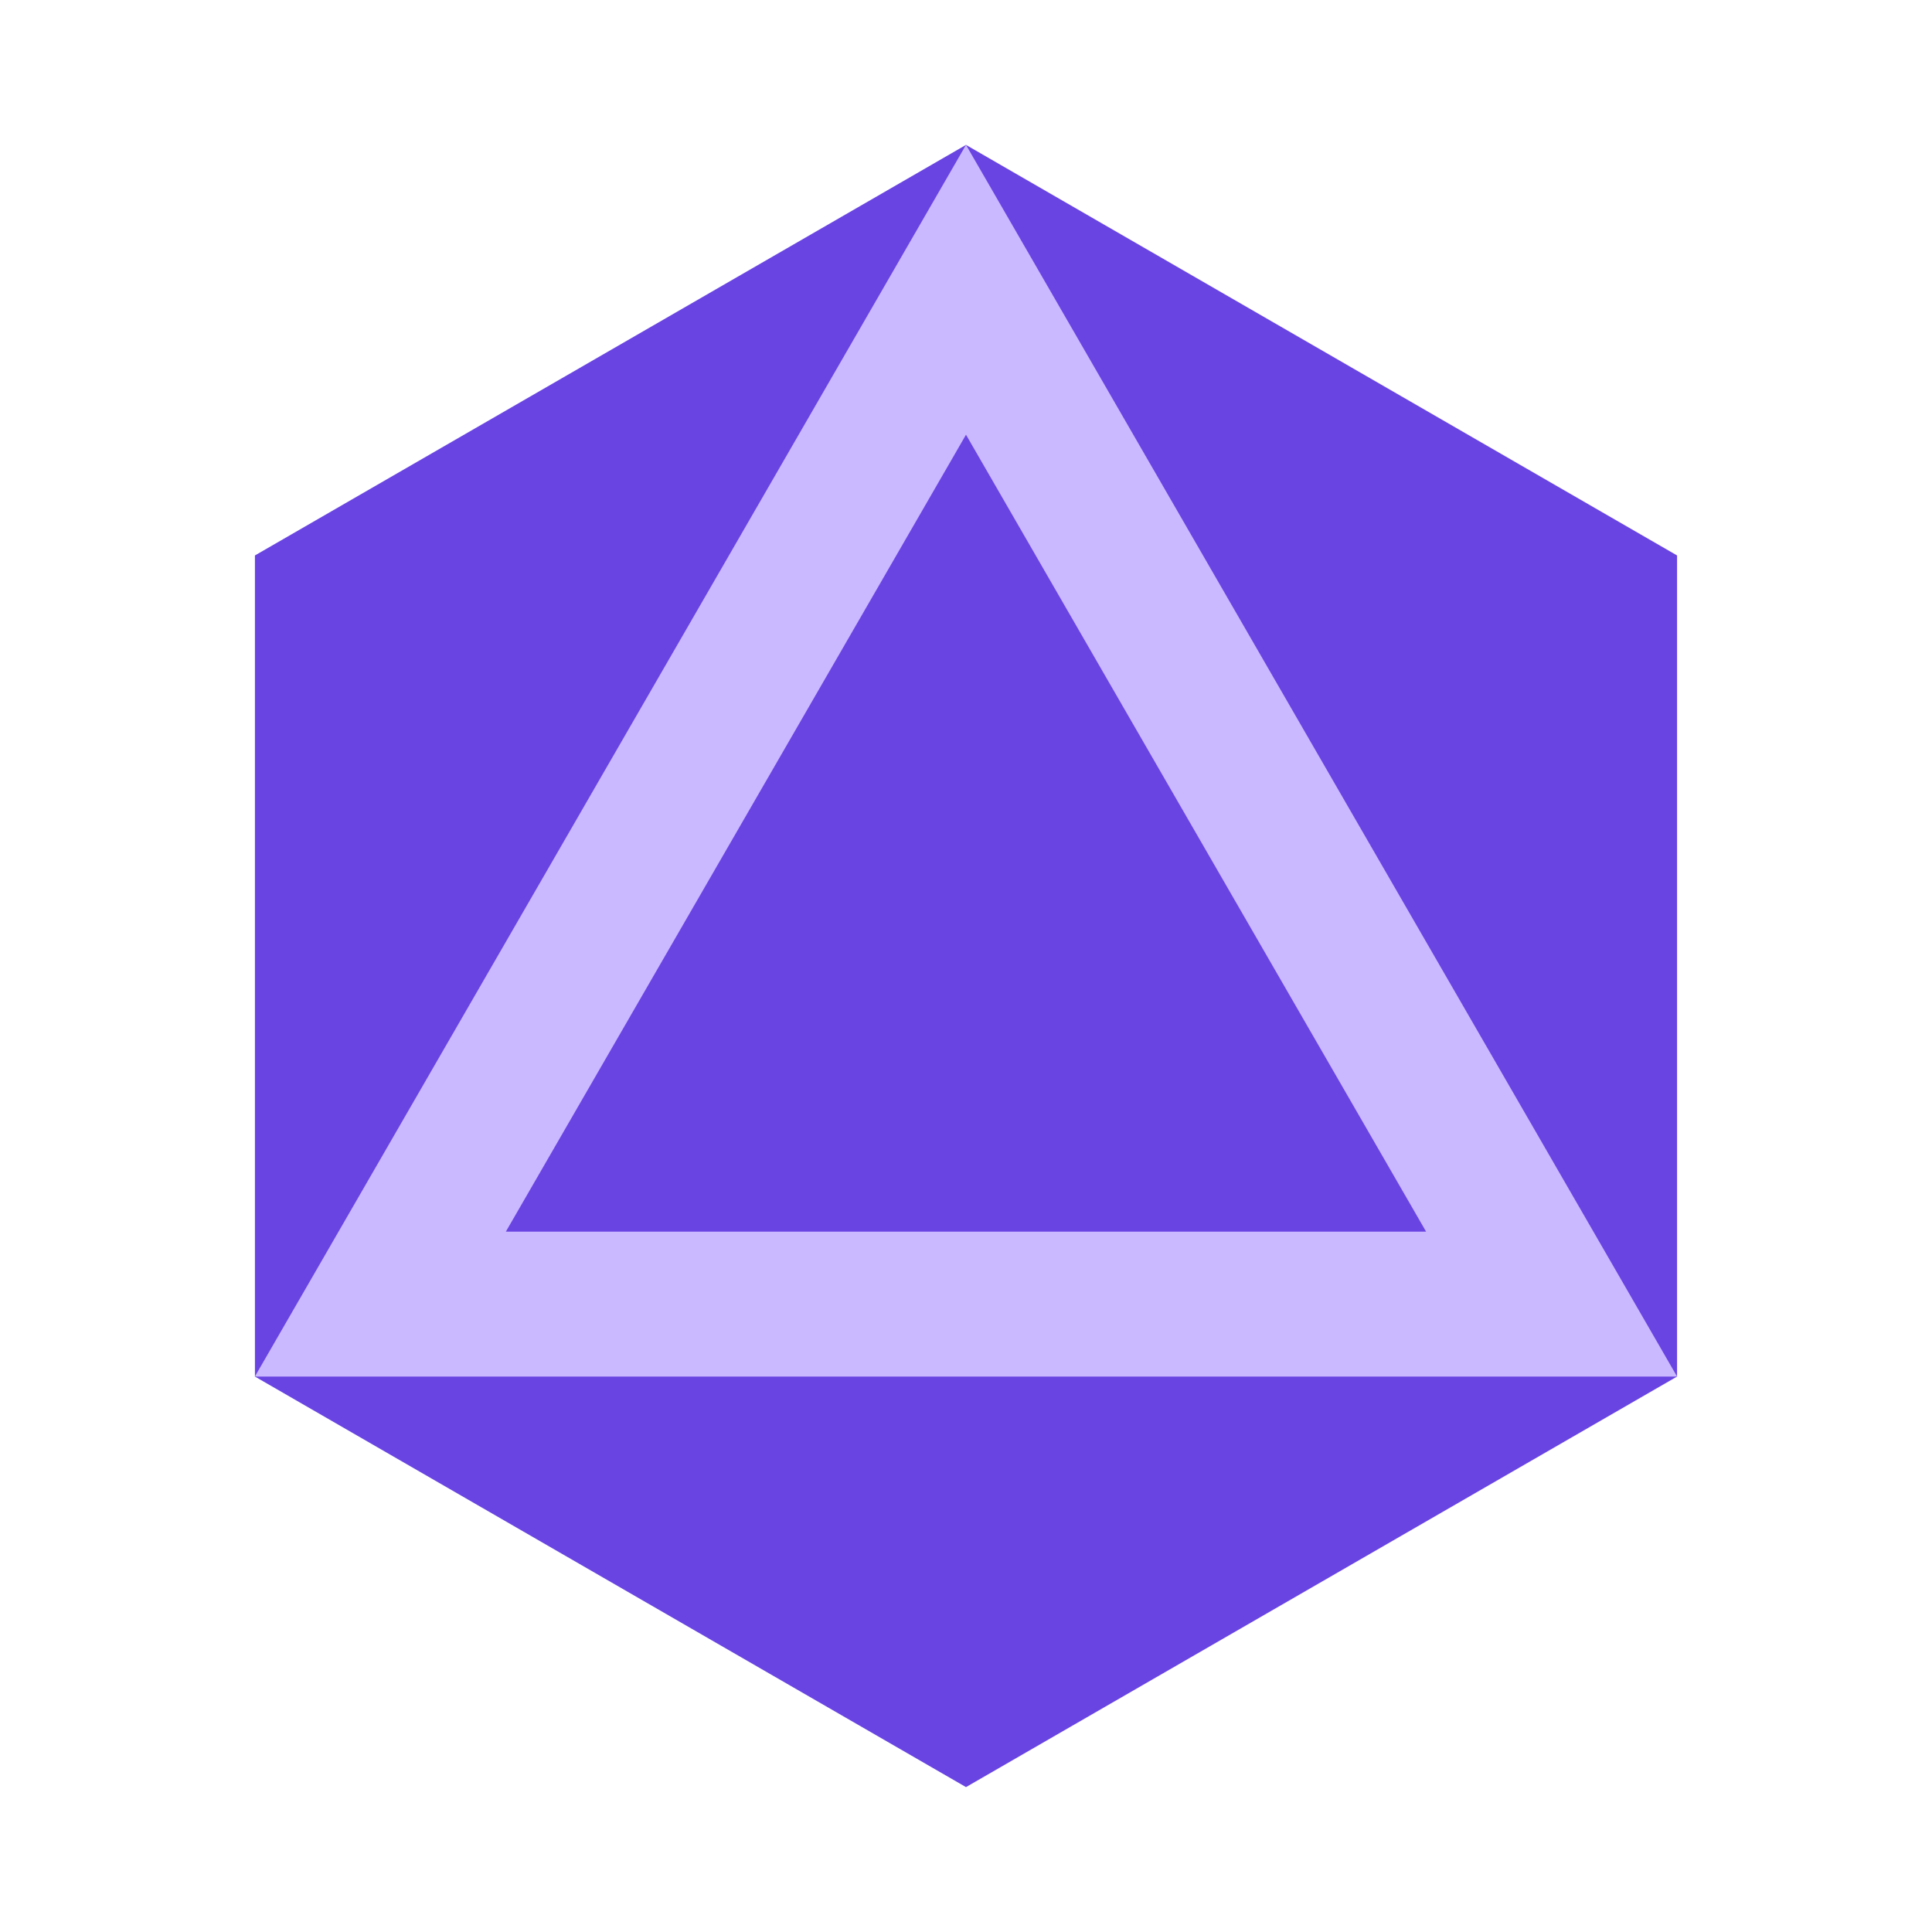 <svg width="40" height="40" viewBox="0 0 40 40" fill="none" xmlns="http://www.w3.org/2000/svg">
    <path d="M20 3L34.722 11.5V28.5L20 37L5.278 28.5V11.5L20 3Z" fill="#6944E3"/>
    <path fill-rule="evenodd" clip-rule="evenodd" d="M20 3L5.277 28.5H34.722L20 3ZM20 9L10.473 25.5H29.526L20 9Z" fill="#CBB9FF"/>
</svg>
